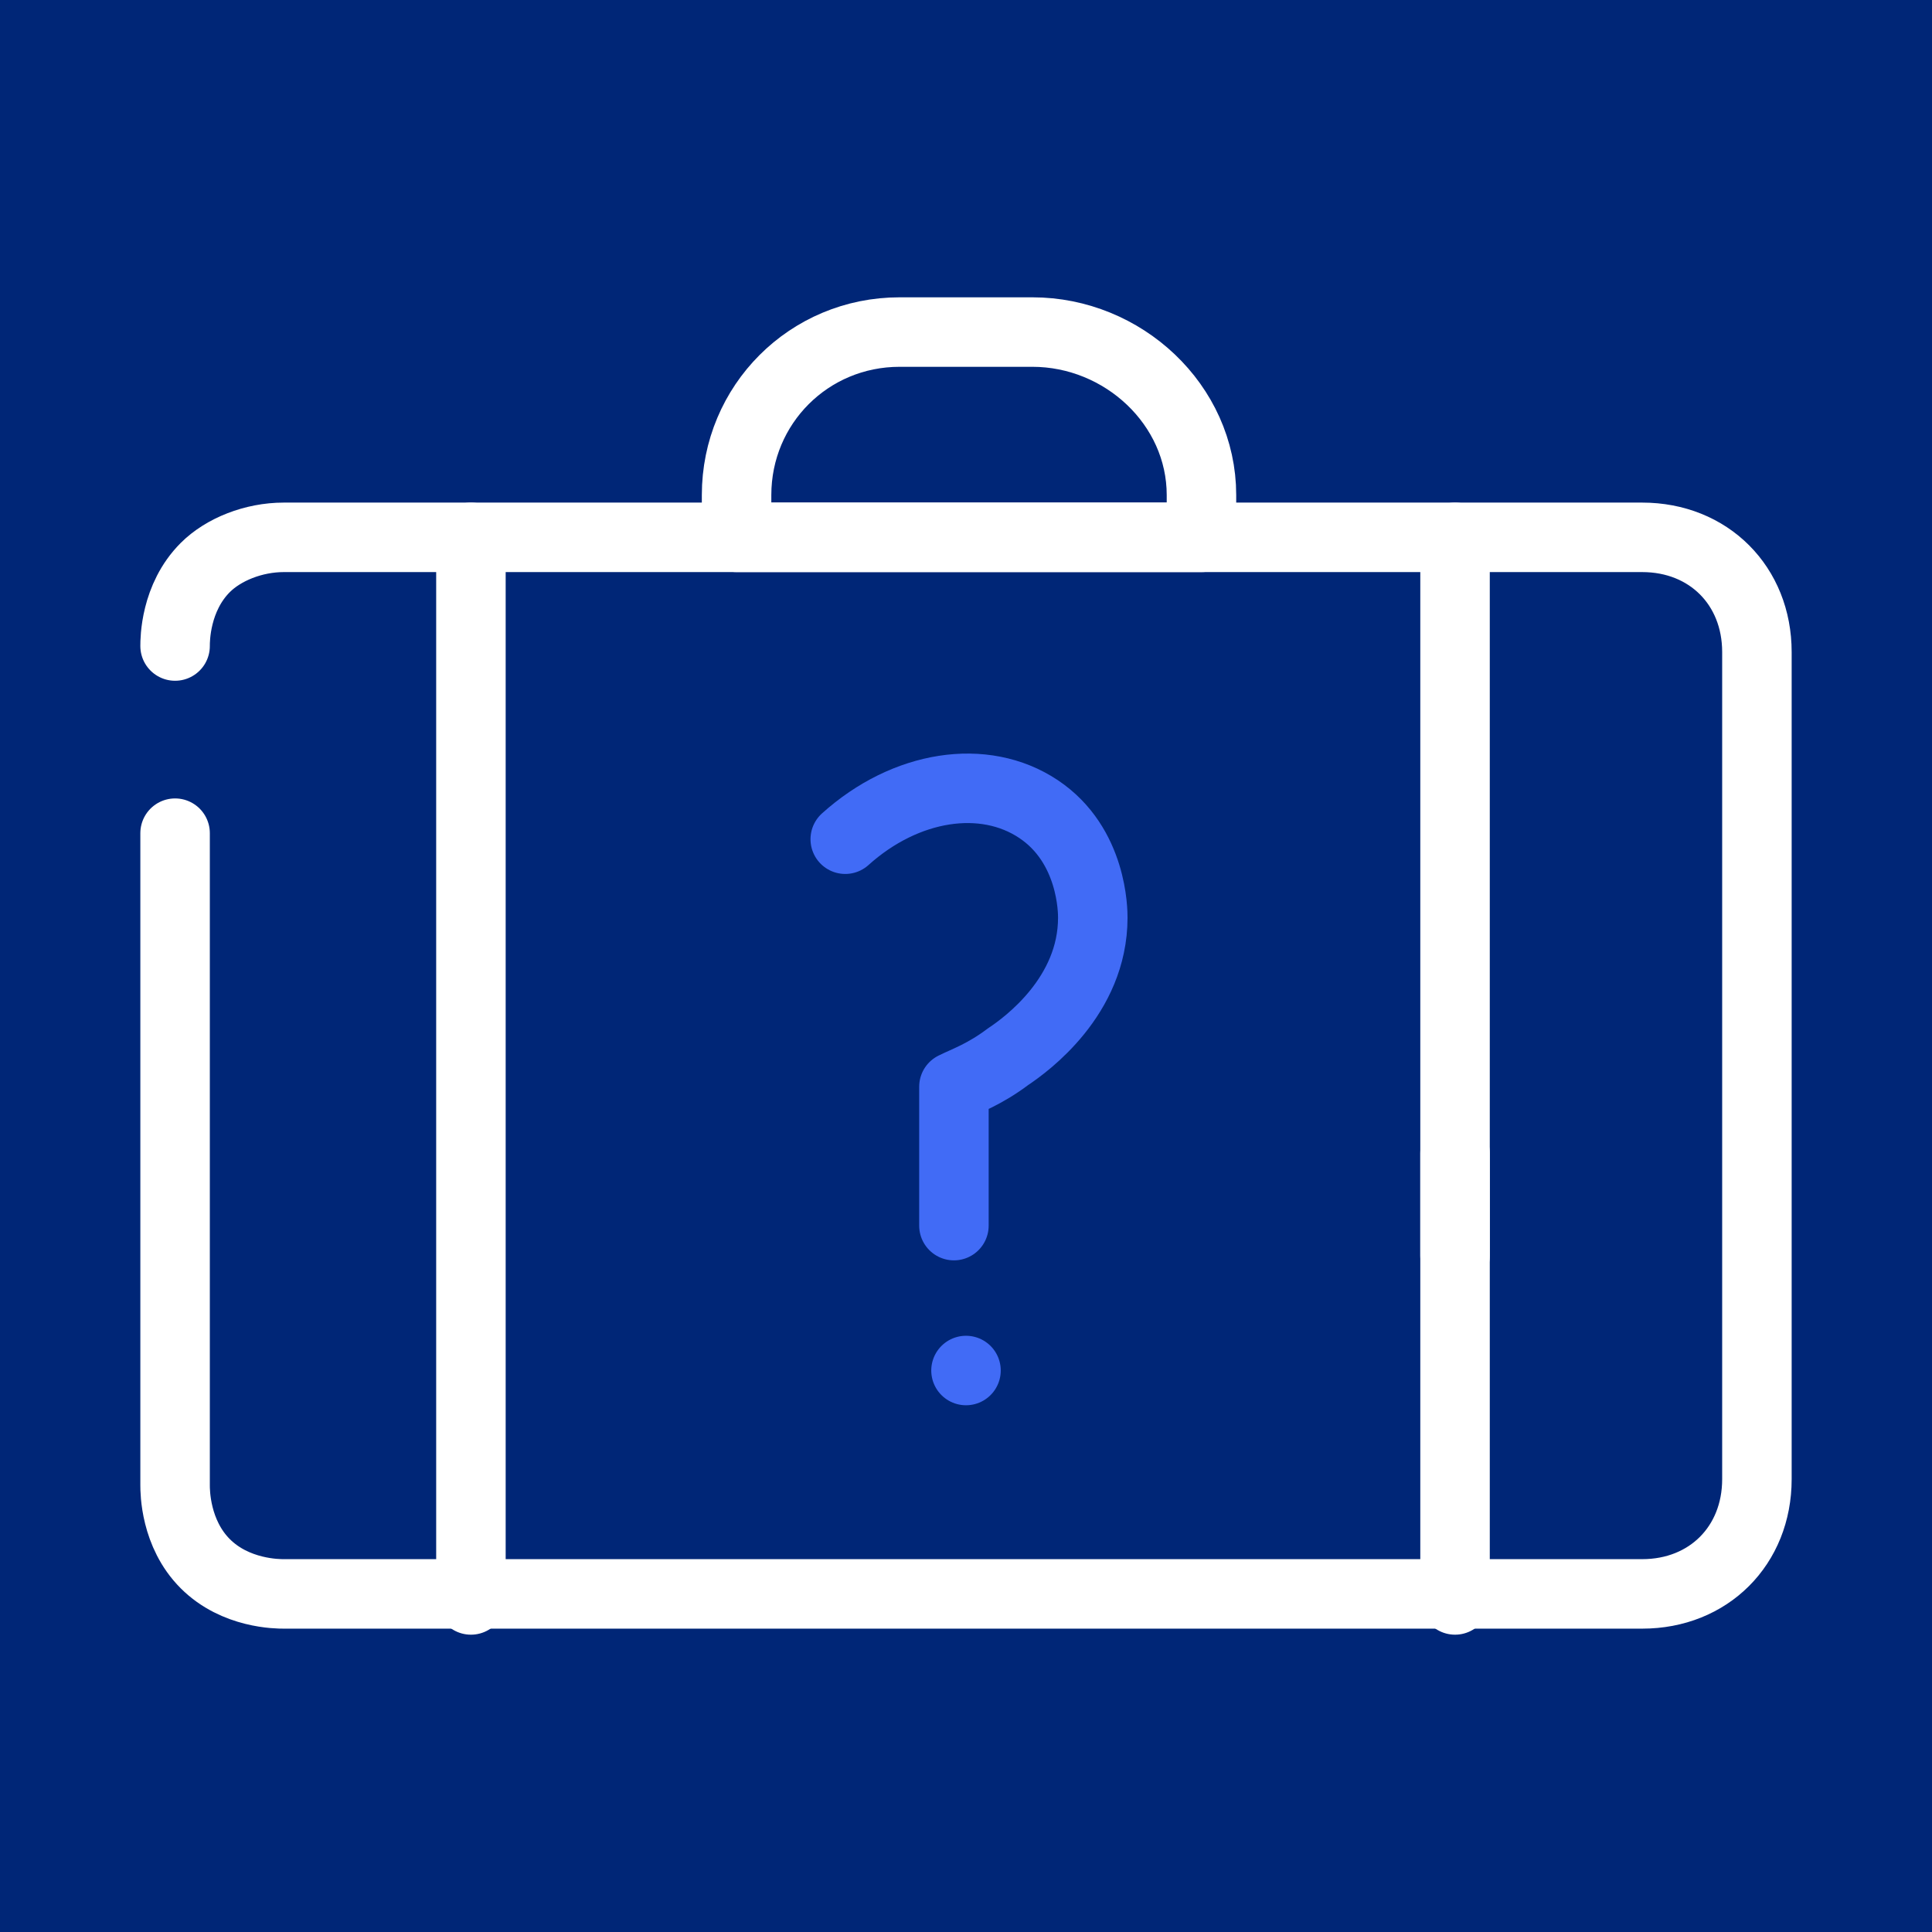 <?xml version="1.0" encoding="utf-8"?>
<!-- Generator: Adobe Illustrator 26.5.1, SVG Export Plug-In . SVG Version: 6.00 Build 0)  -->
<svg version="1.1" id="Layer_1" xmlns="http://www.w3.org/2000/svg" xmlns:xlink="http://www.w3.org/1999/xlink" x="0px" y="0px"
	 width="32px" height="32px" viewBox="0 0 32 32" style="enable-background:new 0 0 32 32;" xml:space="preserve">
<style type="text/css">
	.st0{fill:#002677;}
	.st1{fill:none;stroke:#FFFFFF;stroke-width:1.151;stroke-linecap:round;stroke-linejoin:round;stroke-miterlimit:10;}
	.st2{fill:none;stroke:#416BF6;stroke-width:1.151;stroke-linecap:round;stroke-linejoin:round;stroke-miterlimit:10;}
	.st3{fill:none;stroke:#002677;stroke-width:1.151;stroke-linecap:round;stroke-linejoin:round;stroke-miterlimit:10;}
</style>
<rect y="0" class="st0" width="32" height="32"/>
<g>
	<line class="st1" x1="24.1" y1="26.5" x2="24.1" y2="19.1"/>
	<path class="st1" d="M17.1,5.5h-2.2c-1.5,0-2.7,1.2-2.7,2.7v0.7h7.7V8.2C19.9,6.7,18.6,5.5,17.1,5.5z"/>
	<line class="st1" x1="24.1" y1="20.8" x2="24.1" y2="8.9"/>
	<path class="st1" d="M2.9,13.8c0,3.6,0,7.2,0,10.8c0,0.1,0,0.8,0.5,1.3c0.5,0.5,1.2,0.5,1.3,0.5h22.5c1.1,0,1.9-0.8,1.9-1.9V10.8
		c0-1.1-0.8-1.9-1.9-1.9H4.7c-0.5,0-1,0.2-1.3,0.5c-0.5,0.5-0.5,1.2-0.5,1.3"/>
	<line class="st1" x1="7.8" y1="8.9" x2="7.8" y2="26.5"/>
</g>
<path class="st2" d="M14,13.9c1-0.9,2.3-1.1,3.2-0.5c0.9,0.6,0.9,1.7,0.9,1.8c0,1.3-1.1,2.1-1.4,2.3c-0.4,0.3-0.7,0.4-0.9,0.5
	c0,0.8,0,1.5,0,2.3"/>
<line class="st2" x1="16" y1="22.7" x2="16" y2="22.7"/>
</svg>
